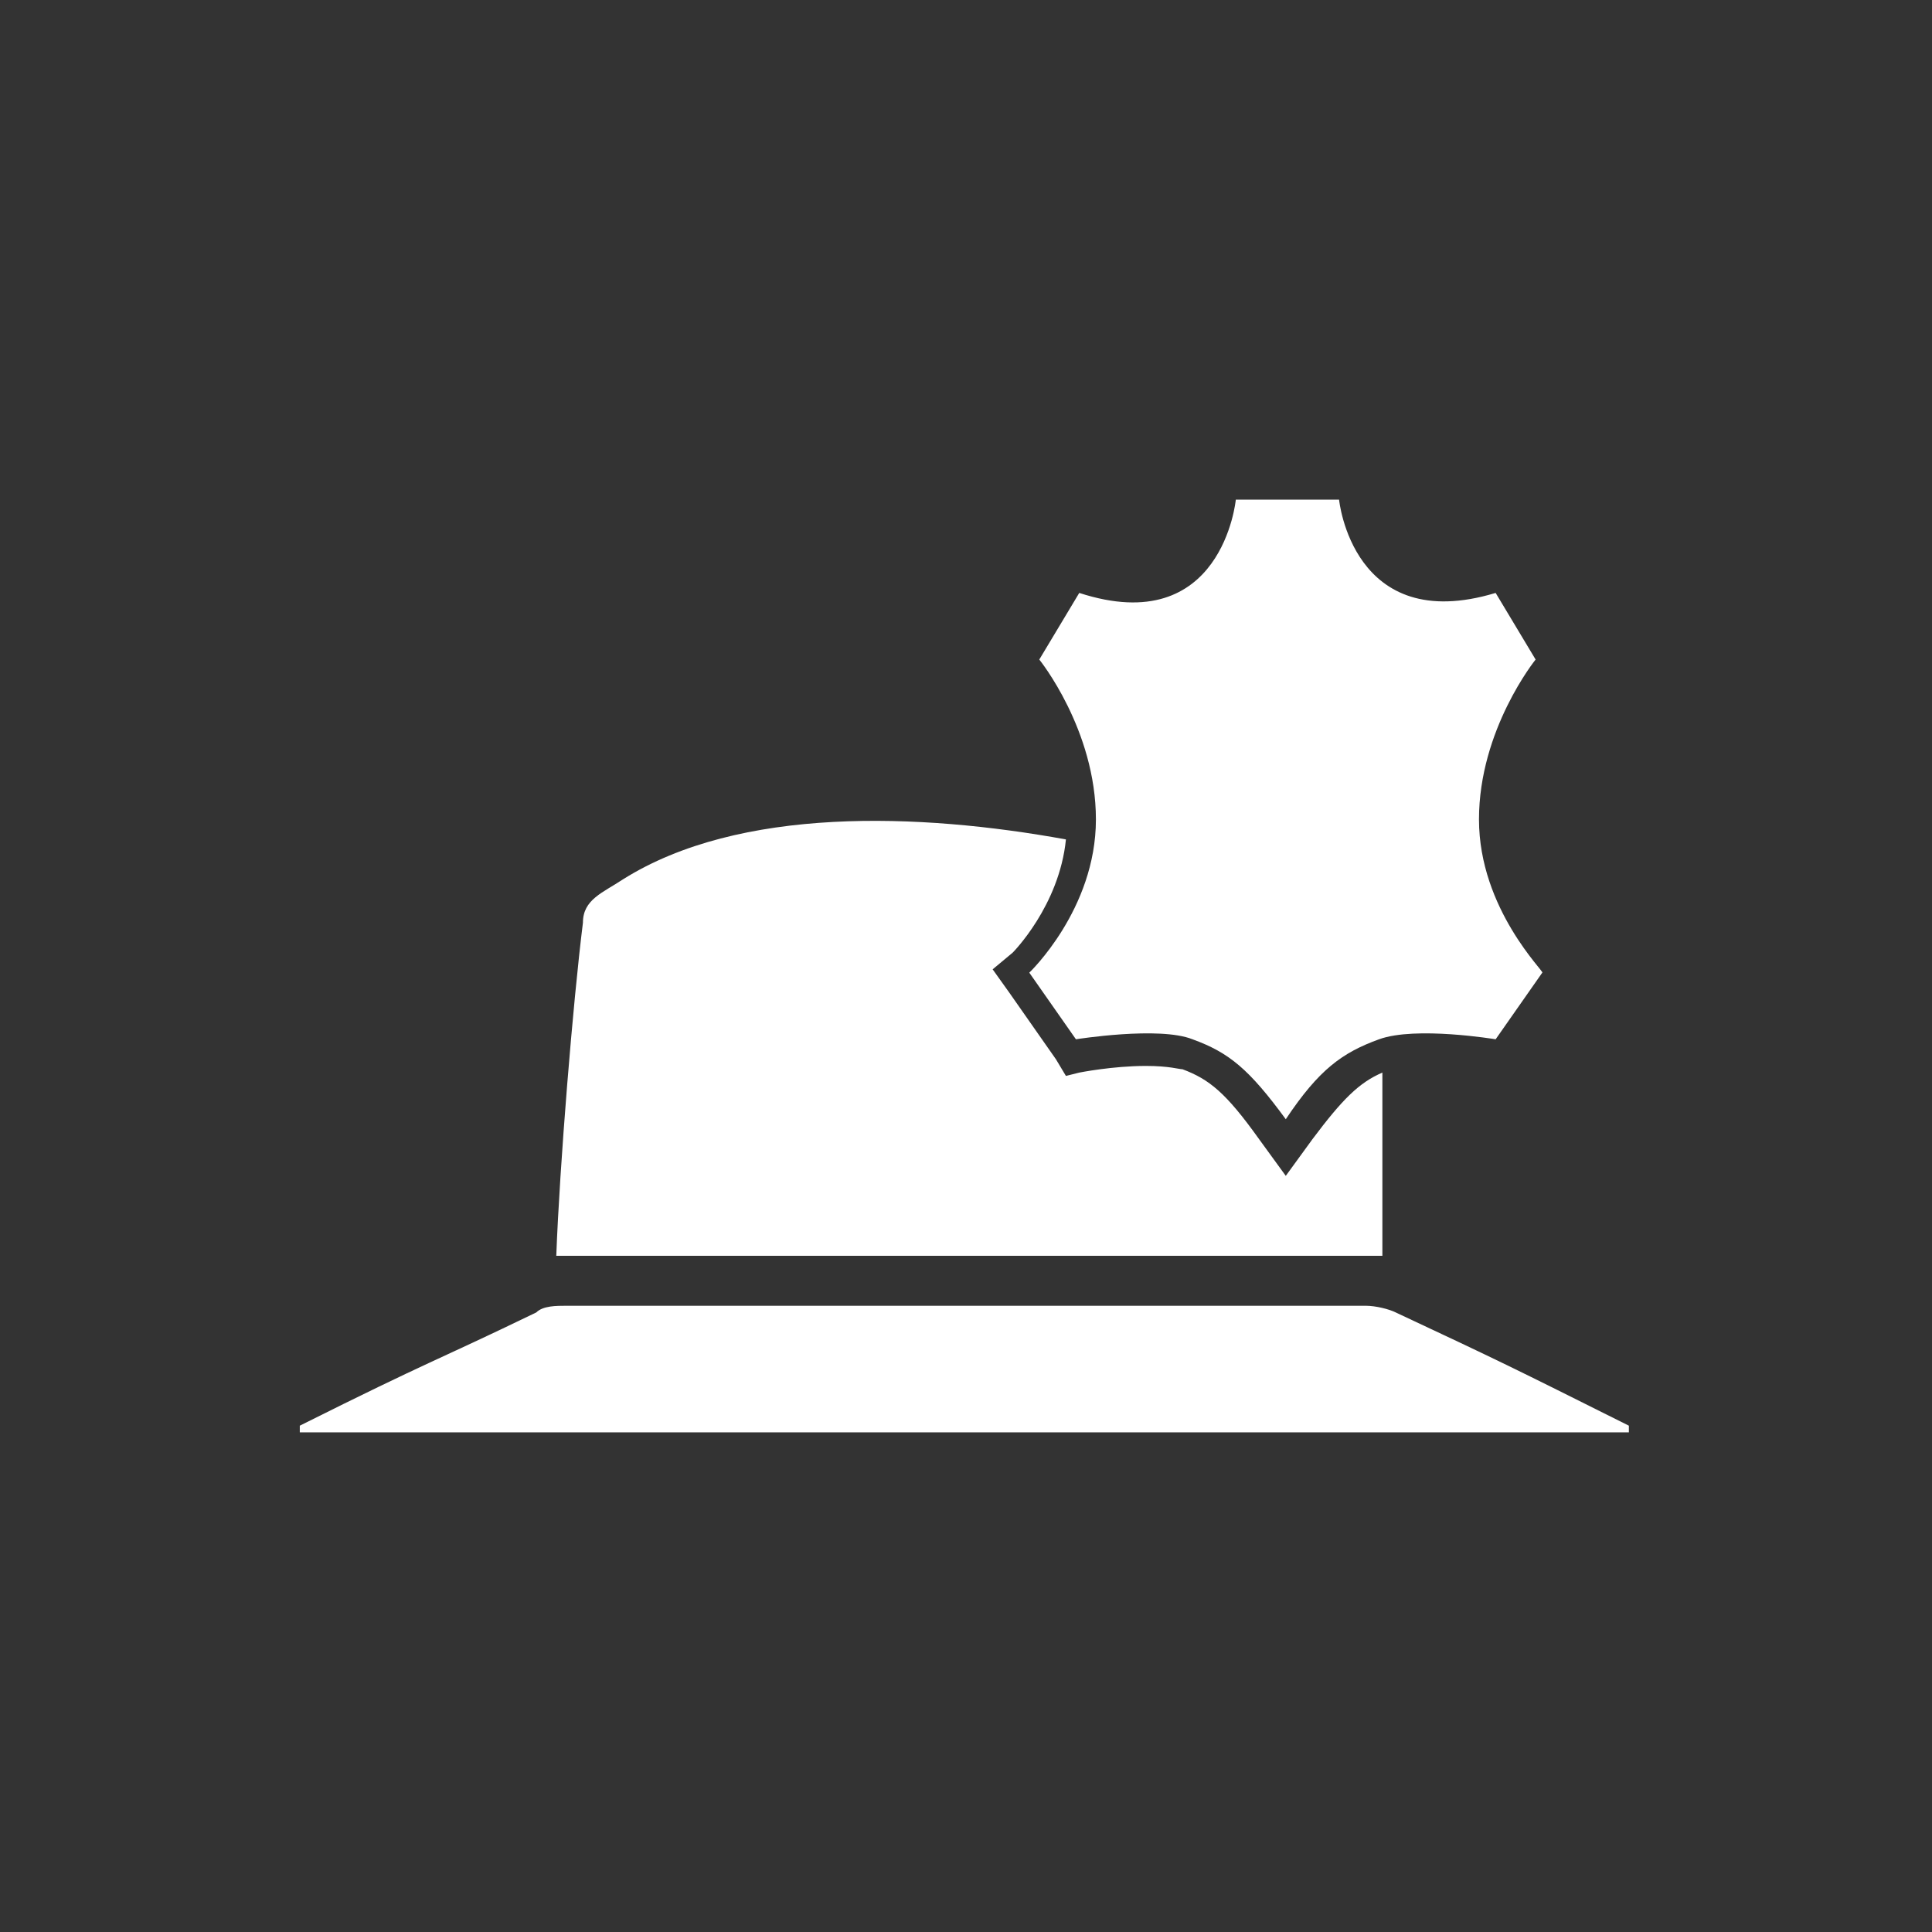 <svg xmlns="http://www.w3.org/2000/svg" width="58" height="58" viewBox="0 0 58 58"><rect x="0" y="0" width="58" height="58" fill="#333333" stroke="none"/><g fill="#fff"><path d="M41.9 39.4c-.2-.1-.6-.2-.9-.2h-24c-.3 0-.7 0-.9.2-3.1 1.5-3.1 1.4-7.1 3.4v.2h39.9v-.2c-3.6-1.8-3.8-1.9-7-3.4zM44.4 24.6c0-2.7 1.7-4.8 1.7-4.8l-1.2-2c-4.3 1.3-4.7-2.8-4.7-2.8h-3.1s-.4 4.2-4.7 2.8l-1.2 2s1.7 2.1 1.7 4.8c0 2.7-2 4.6-2 4.6l1.4 2s2.5-.4 3.5 0c1.1.4 1.7.9 2.8 2.4 1-1.5 1.7-2 2.8-2.4 1.1-.4 3.5 0 3.5 0l1.4-2c.1 0-1.9-1.9-1.9-4.6zM39.4 34.2l-.8 1.1-.8-1.1c-1-1.4-1.5-1.8-2.3-2.1-.1 0-.4-.1-1.1-.1-1 0-2 .2-2 .2l-.4.1-.3-.5-1.4-2-.5-.7.6-.5s1.4-1.4 1.6-3.4c-4.4-.8-9.8-1-13.3 1.2-.6.4-1.2.6-1.2 1.3-.3 2.4-.7 7.3-.8 10h24.8v-5.5c-.7.3-1.2.8-2.1 2z"/></g></svg>